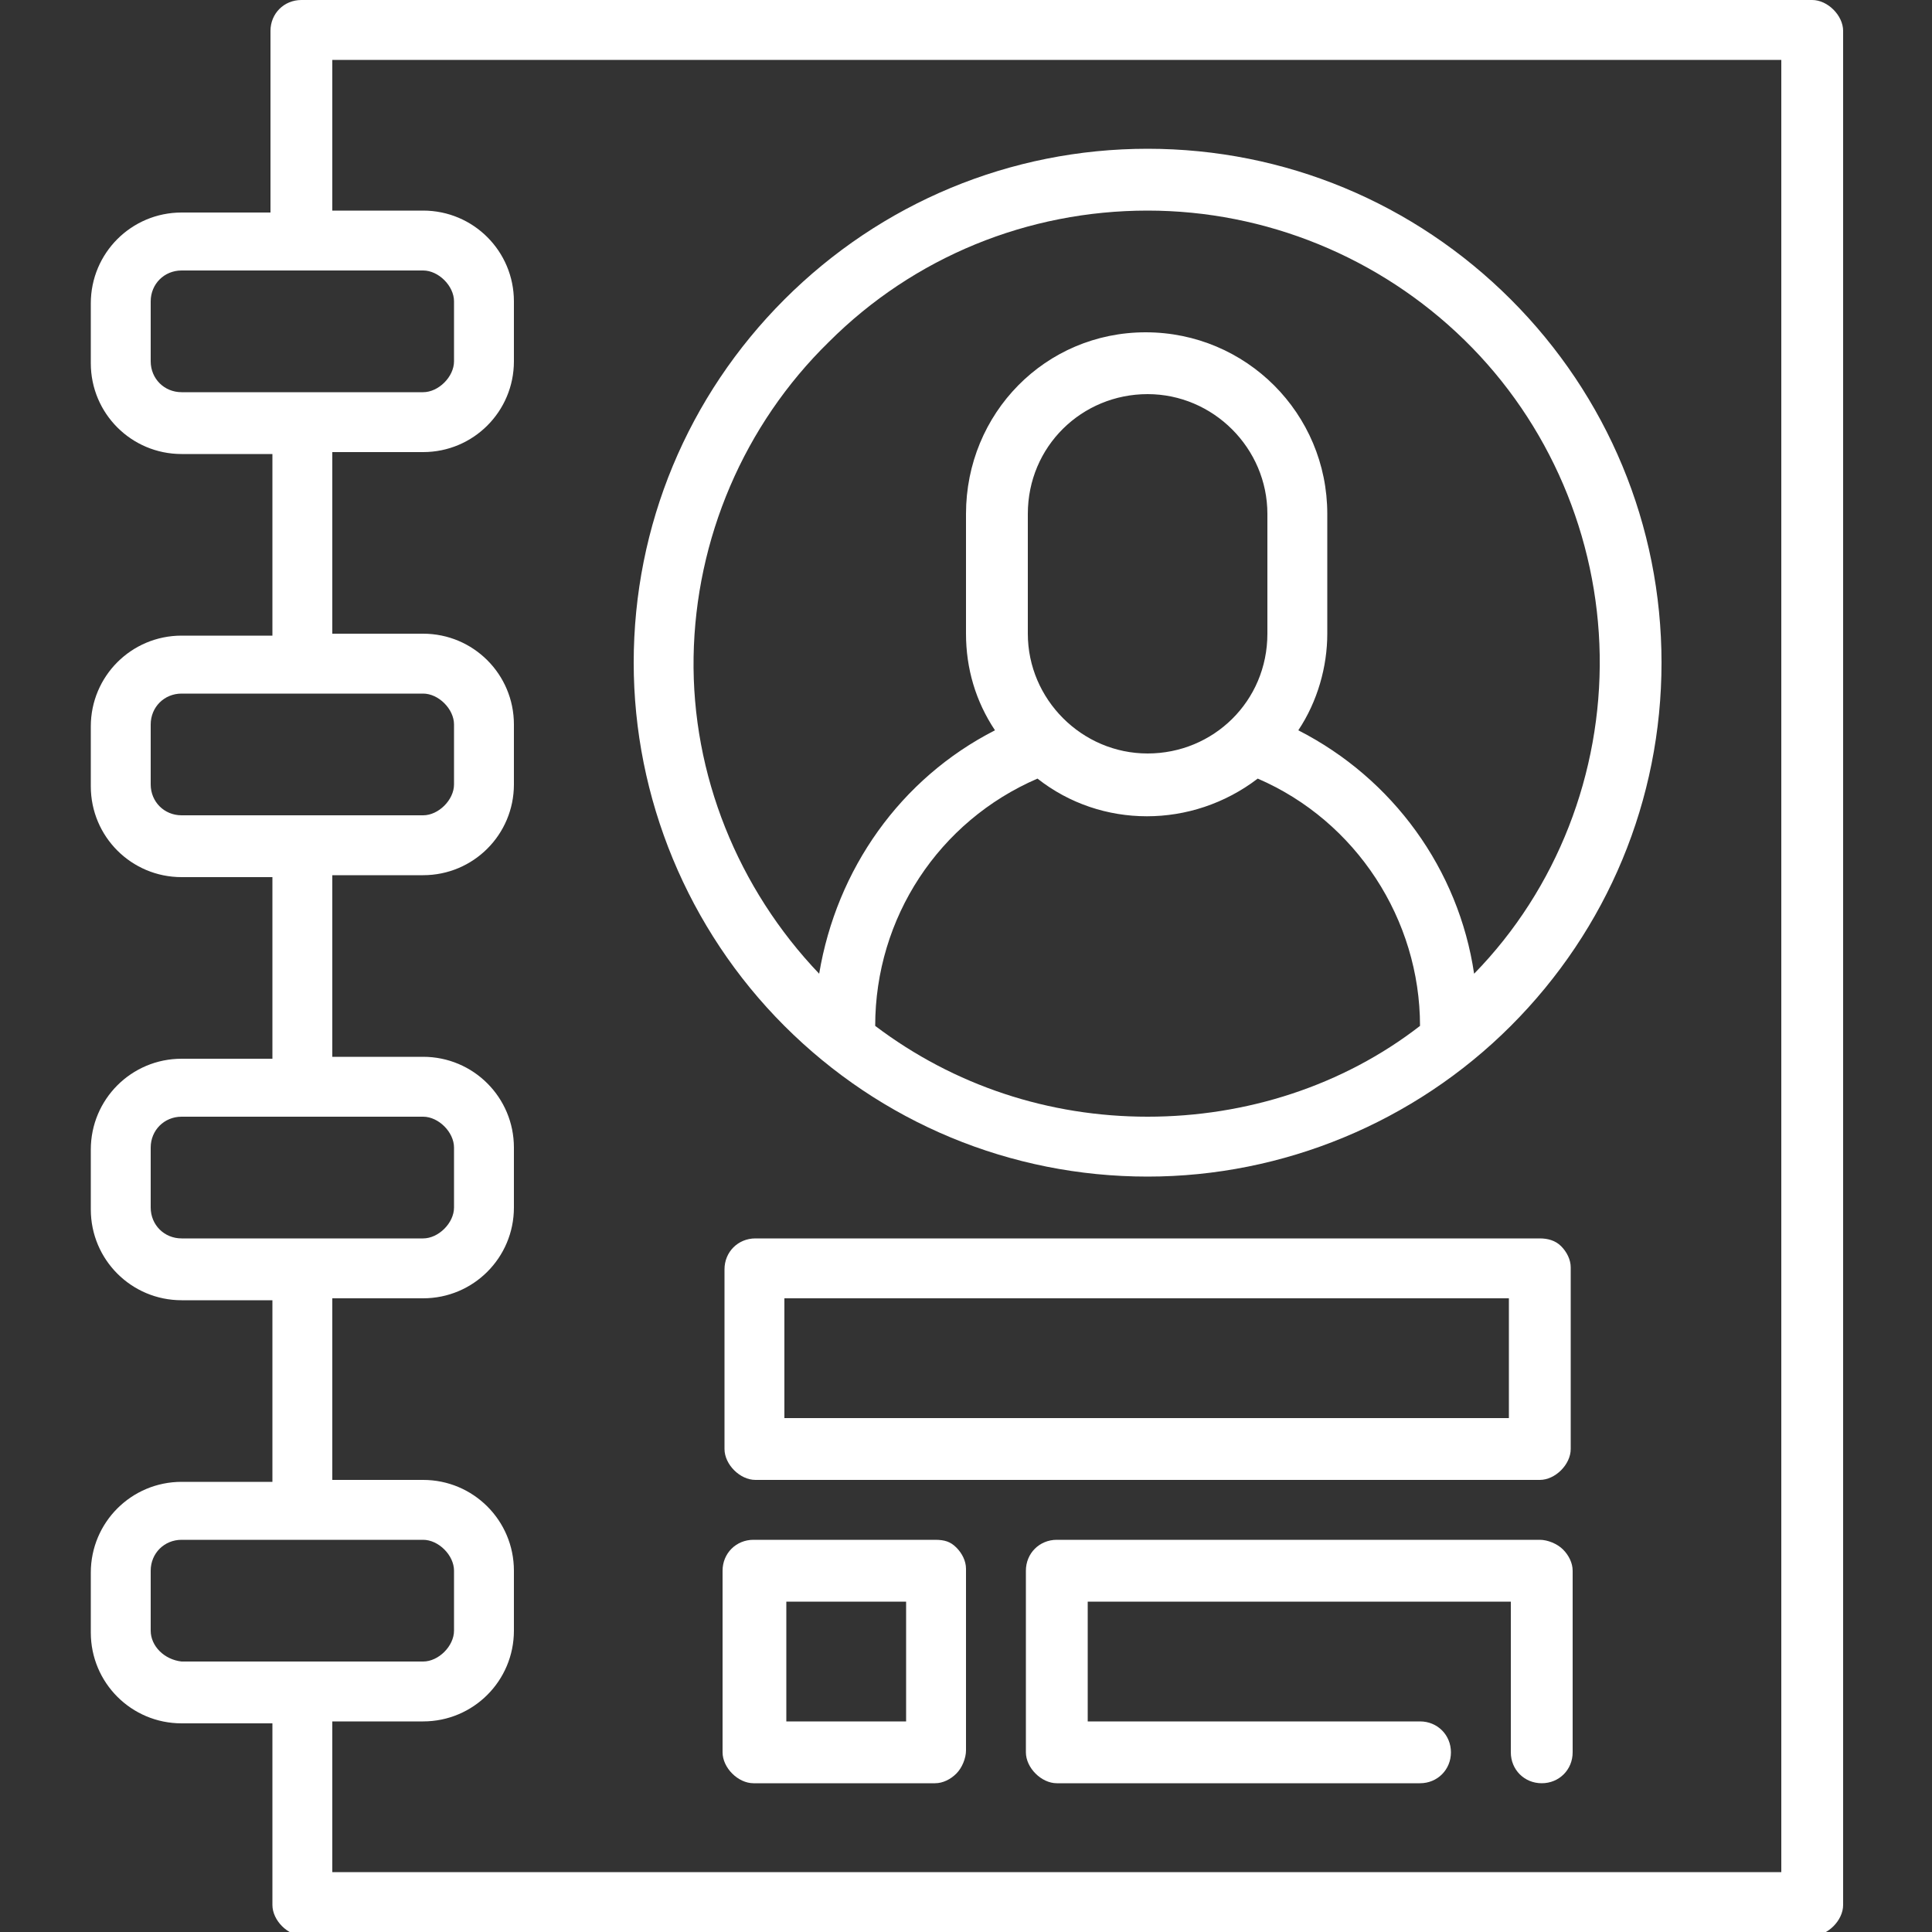 <?xml version="1.0" encoding="utf-8"?>
<!-- Generator: Adobe Illustrator 26.0.2, SVG Export Plug-In . SVG Version: 6.00 Build 0)  -->
<svg version="1.1" id="Ebene_1" xmlns="http://www.w3.org/2000/svg" xmlns:xlink="http://www.w3.org/1999/xlink" x="0px" y="0px"
	 viewBox="0 0 100 100" style="enable-background:new 0 0 100 100;" xml:space="preserve">
<rect x="0" y="0" width="100" height="100" fill="#333333" stroke="none"/>
<style type="text/css">
	.st0{fill:#FFFFFF;}
</style>
<g>
	<path class="st0" d="M93.8,0H15.6C14.7,0,14,0.7,14,1.6V11H9.4c-2.6,0-4.7,2.1-4.7,4.7v3.1c0,2.6,2.1,4.7,4.7,4.7h4.7v9.4H9.4
		c-2.6,0-4.7,2.1-4.7,4.7v3.1c0,2.6,2.1,4.7,4.7,4.7h4.7v9.4H9.4c-2.6,0-4.7,2.1-4.7,4.7v3.1c0,2.6,2.1,4.7,4.7,4.7h4.7v9.4H9.4
		c-2.6,0-4.7,2.1-4.7,4.7v3.1c0,2.6,2.1,4.7,4.7,4.7h4.7v9.4c0,0.4,0.2,0.8,0.5,1.1s0.7,0.5,1.1,0.5h78.1c0.4,0,0.8-0.2,1.1-0.5
		s0.5-0.7,0.5-1.1v-97c0-0.4-0.2-0.8-0.5-1.1S94.2,0,93.8,0L93.8,0z M7.8,18.7v-3.1c0-0.9,0.7-1.6,1.6-1.6h12.5
		c0.4,0,0.8,0.2,1.1,0.5s0.5,0.7,0.5,1.1v3.1c0,0.4-0.2,0.8-0.5,1.1s-0.7,0.5-1.1,0.5H9.4C8.5,20.3,7.8,19.6,7.8,18.7L7.8,18.7z
		 M7.8,40.6v-3.1c0-0.9,0.7-1.6,1.6-1.6h12.5c0.4,0,0.8,0.2,1.1,0.5s0.5,0.7,0.5,1.1v3.1c0,0.4-0.2,0.8-0.5,1.1s-0.7,0.5-1.1,0.5
		H9.4C8.5,42.2,7.8,41.5,7.8,40.6L7.8,40.6z M7.8,62.5v-3.1c0-0.9,0.7-1.6,1.6-1.6h12.5c0.4,0,0.8,0.2,1.1,0.5s0.5,0.7,0.5,1.1v3.1
		c0,0.4-0.2,0.8-0.5,1.1s-0.7,0.5-1.1,0.5H9.4C8.5,64.1,7.8,63.4,7.8,62.5L7.8,62.5z M7.8,84.4v-3.1c0-0.9,0.7-1.6,1.6-1.6h12.5
		c0.4,0,0.8,0.2,1.1,0.5s0.5,0.7,0.5,1.1v3.1c0,0.4-0.2,0.8-0.5,1.1S22.3,86,21.9,86H9.4C8.5,85.9,7.8,85.2,7.8,84.4L7.8,84.4z
		 M92.2,96.9h-75v-7.8h4.7c2.6,0,4.7-2.1,4.7-4.7v-3.1c0-2.6-2.1-4.7-4.7-4.7h-4.7v-9.4h4.7c2.6,0,4.7-2.1,4.7-4.7v-3.1
		c0-2.6-2.1-4.7-4.7-4.7h-4.7v-9.4h4.7c2.6,0,4.7-2.1,4.7-4.7v-3.1c0-2.6-2.1-4.7-4.7-4.7h-4.7v-9.4h4.7c2.6,0,4.7-2.1,4.7-4.7v-3.1
		c0-2.6-2.1-4.7-4.7-4.7h-4.7V3.1h75V96.9z"/>
	<path class="st0" d="M59.4,60.9c7,0,13.8-2.8,18.8-7.8c5-5,7.8-11.7,7.8-18.8s-2.8-13.8-7.8-18.8S66.5,7.7,59.4,7.7
		s-13.8,2.8-18.8,7.8s-7.8,11.7-7.8,18.8c0,7,2.8,13.8,7.8,18.8S52.3,60.9,59.4,60.9L59.4,60.9z M45.3,53.1c0-5.6,3.3-10.6,8.4-12.8
		c3.3,2.6,8,2.6,11.4,0c5.1,2.2,8.4,7.3,8.4,12.8c-4,3.1-9,4.7-14.1,4.7S49.4,56.2,45.3,53.1L45.3,53.1z M65.6,32.8
		c0,3.5-2.8,6.2-6.2,6.2s-6.2-2.8-6.2-6.2v-6.2c0-3.5,2.8-6.2,6.2-6.2s6.2,2.8,6.2,6.2V32.8z M59.4,10.9c6.1,0,12,2.4,16.4,6.7
		s6.9,10.2,7,16.3S80.6,46,76.3,50.4c-0.8-5.4-4.2-10.1-9.1-12.6c1-1.5,1.5-3.3,1.5-5v-6.2c0-5.2-4.2-9.4-9.4-9.4S50,21.4,50,26.6
		v6.2c0,1.8,0.5,3.5,1.5,5c-4.9,2.5-8.2,7.2-9.1,12.6C38.2,46,35.8,40.1,35.9,34c0.1-6.1,2.6-12,7-16.3
		C47.3,13.3,53.2,10.9,59.4,10.9L59.4,10.9z"/>
	<path class="st0" d="M79.7,64.1H39.1c-0.9,0-1.6,0.7-1.6,1.6V75c0,0.4,0.2,0.8,0.5,1.1s0.7,0.5,1.1,0.5h40.6c0.4,0,0.8-0.2,1.1-0.5
		s0.5-0.7,0.5-1.1v-9.4c0-0.4-0.2-0.8-0.5-1.1S80.1,64.1,79.7,64.1L79.7,64.1z M78.1,73.4H40.6v-6.2h37.5V73.4z"/>
	<path class="st0" d="M48.4,79.7H39c-0.9,0-1.6,0.7-1.6,1.6v9.4c0,0.4,0.2,0.8,0.5,1.1s0.7,0.5,1.1,0.5h9.4c0.4,0,0.8-0.2,1.1-0.5
		S50,91,50,90.6v-9.4c0-0.4-0.2-0.8-0.5-1.1S48.9,79.7,48.4,79.7L48.4,79.7z M46.9,89.1h-6.2v-6.2h6.2V89.1z"/>
	<path class="st0" d="M79.7,79.7h-25c-0.9,0-1.6,0.7-1.6,1.6v9.4c0,0.4,0.2,0.8,0.5,1.1s0.7,0.5,1.1,0.5h18.8c0.9,0,1.6-0.7,1.6-1.6
		s-0.7-1.6-1.6-1.6H56.3v-6.2h21.9v7.8c0,0.9,0.7,1.6,1.6,1.6s1.6-0.7,1.6-1.6v-9.4c0-0.4-0.2-0.8-0.5-1.1S80.1,79.7,79.7,79.7
		L79.7,79.7z"/>
</g>
</svg>
